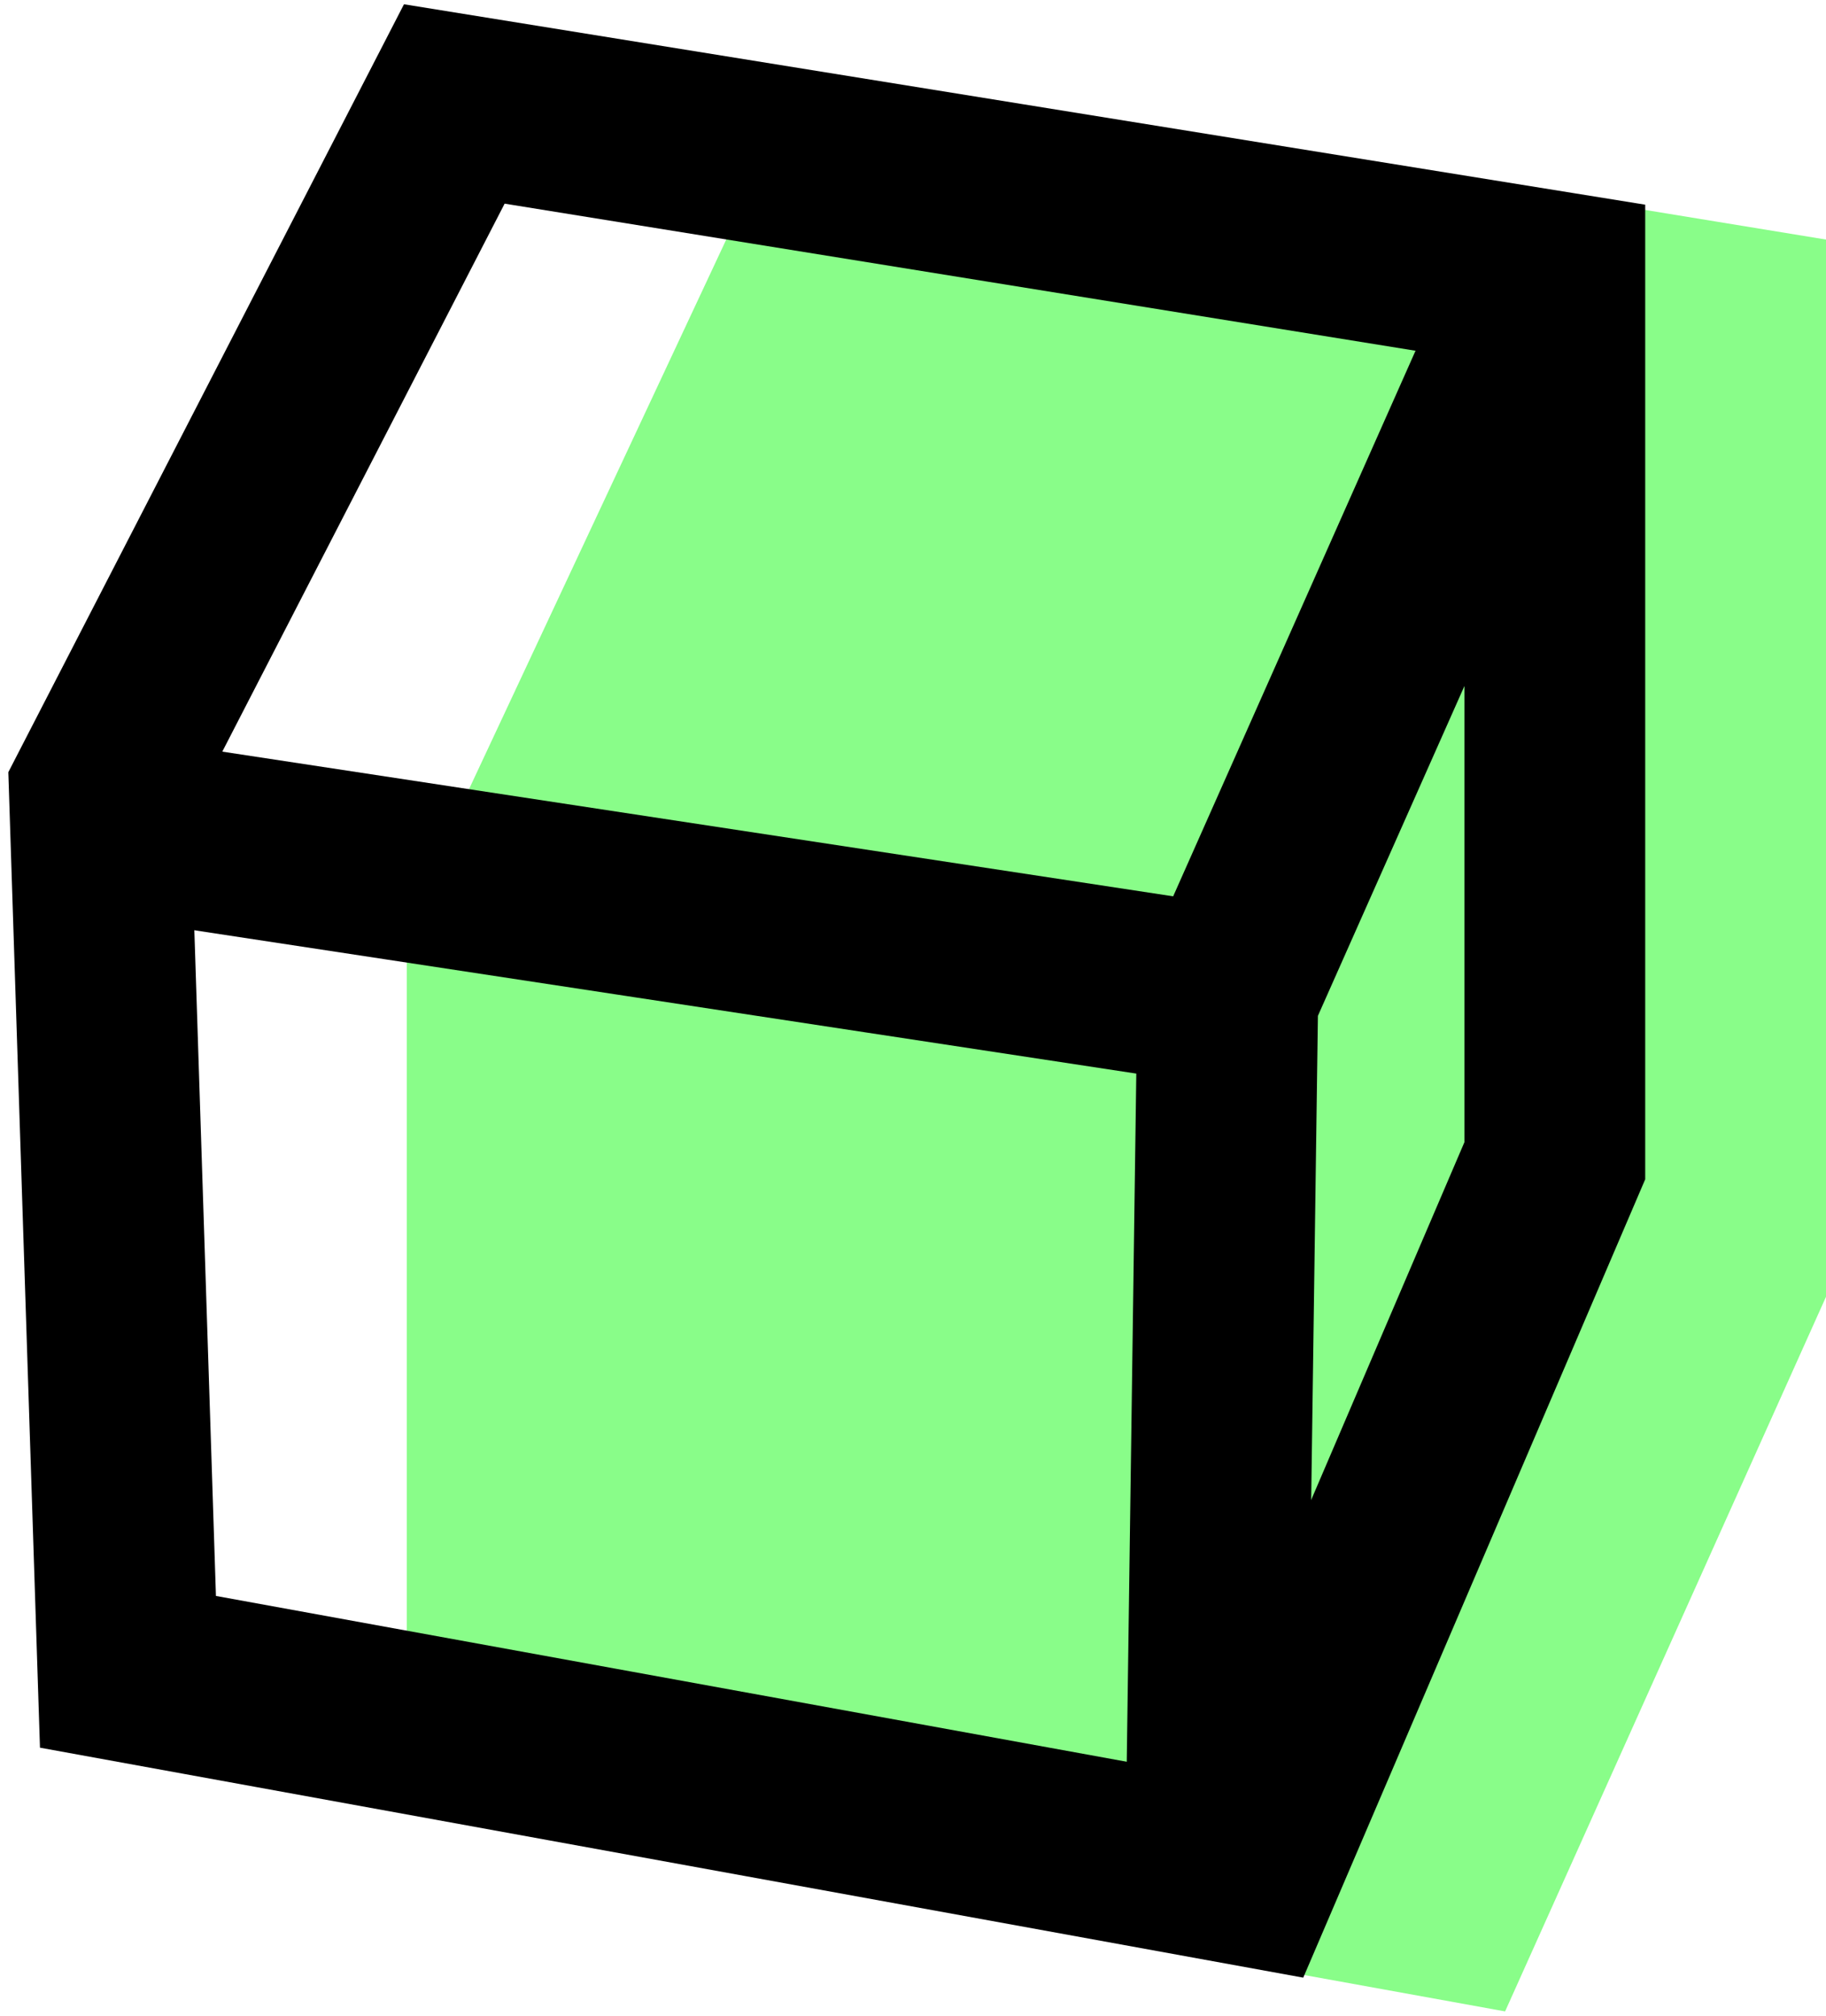 <?xml version="1.0" encoding="UTF-8"?> <svg xmlns="http://www.w3.org/2000/svg" width="202" height="223" viewBox="0 0 202 223" fill="none"><path d="M202 26.5L89 8L45 102.003V200.5L166.5 222.5L202 143.45V26.5Z" fill="#89FD89"></path><path d="M172 31.158L50.257 11.5L11 87.69L14.155 184.934L138.118 207.5L172 128.402V31.158Z" stroke="black" stroke-width="20"></path><path d="M11 91.192L135.822 110.184M135.822 110.184L134.43 210.5M135.822 110.184L169 35.5" stroke="black" stroke-width="20"></path></svg> 